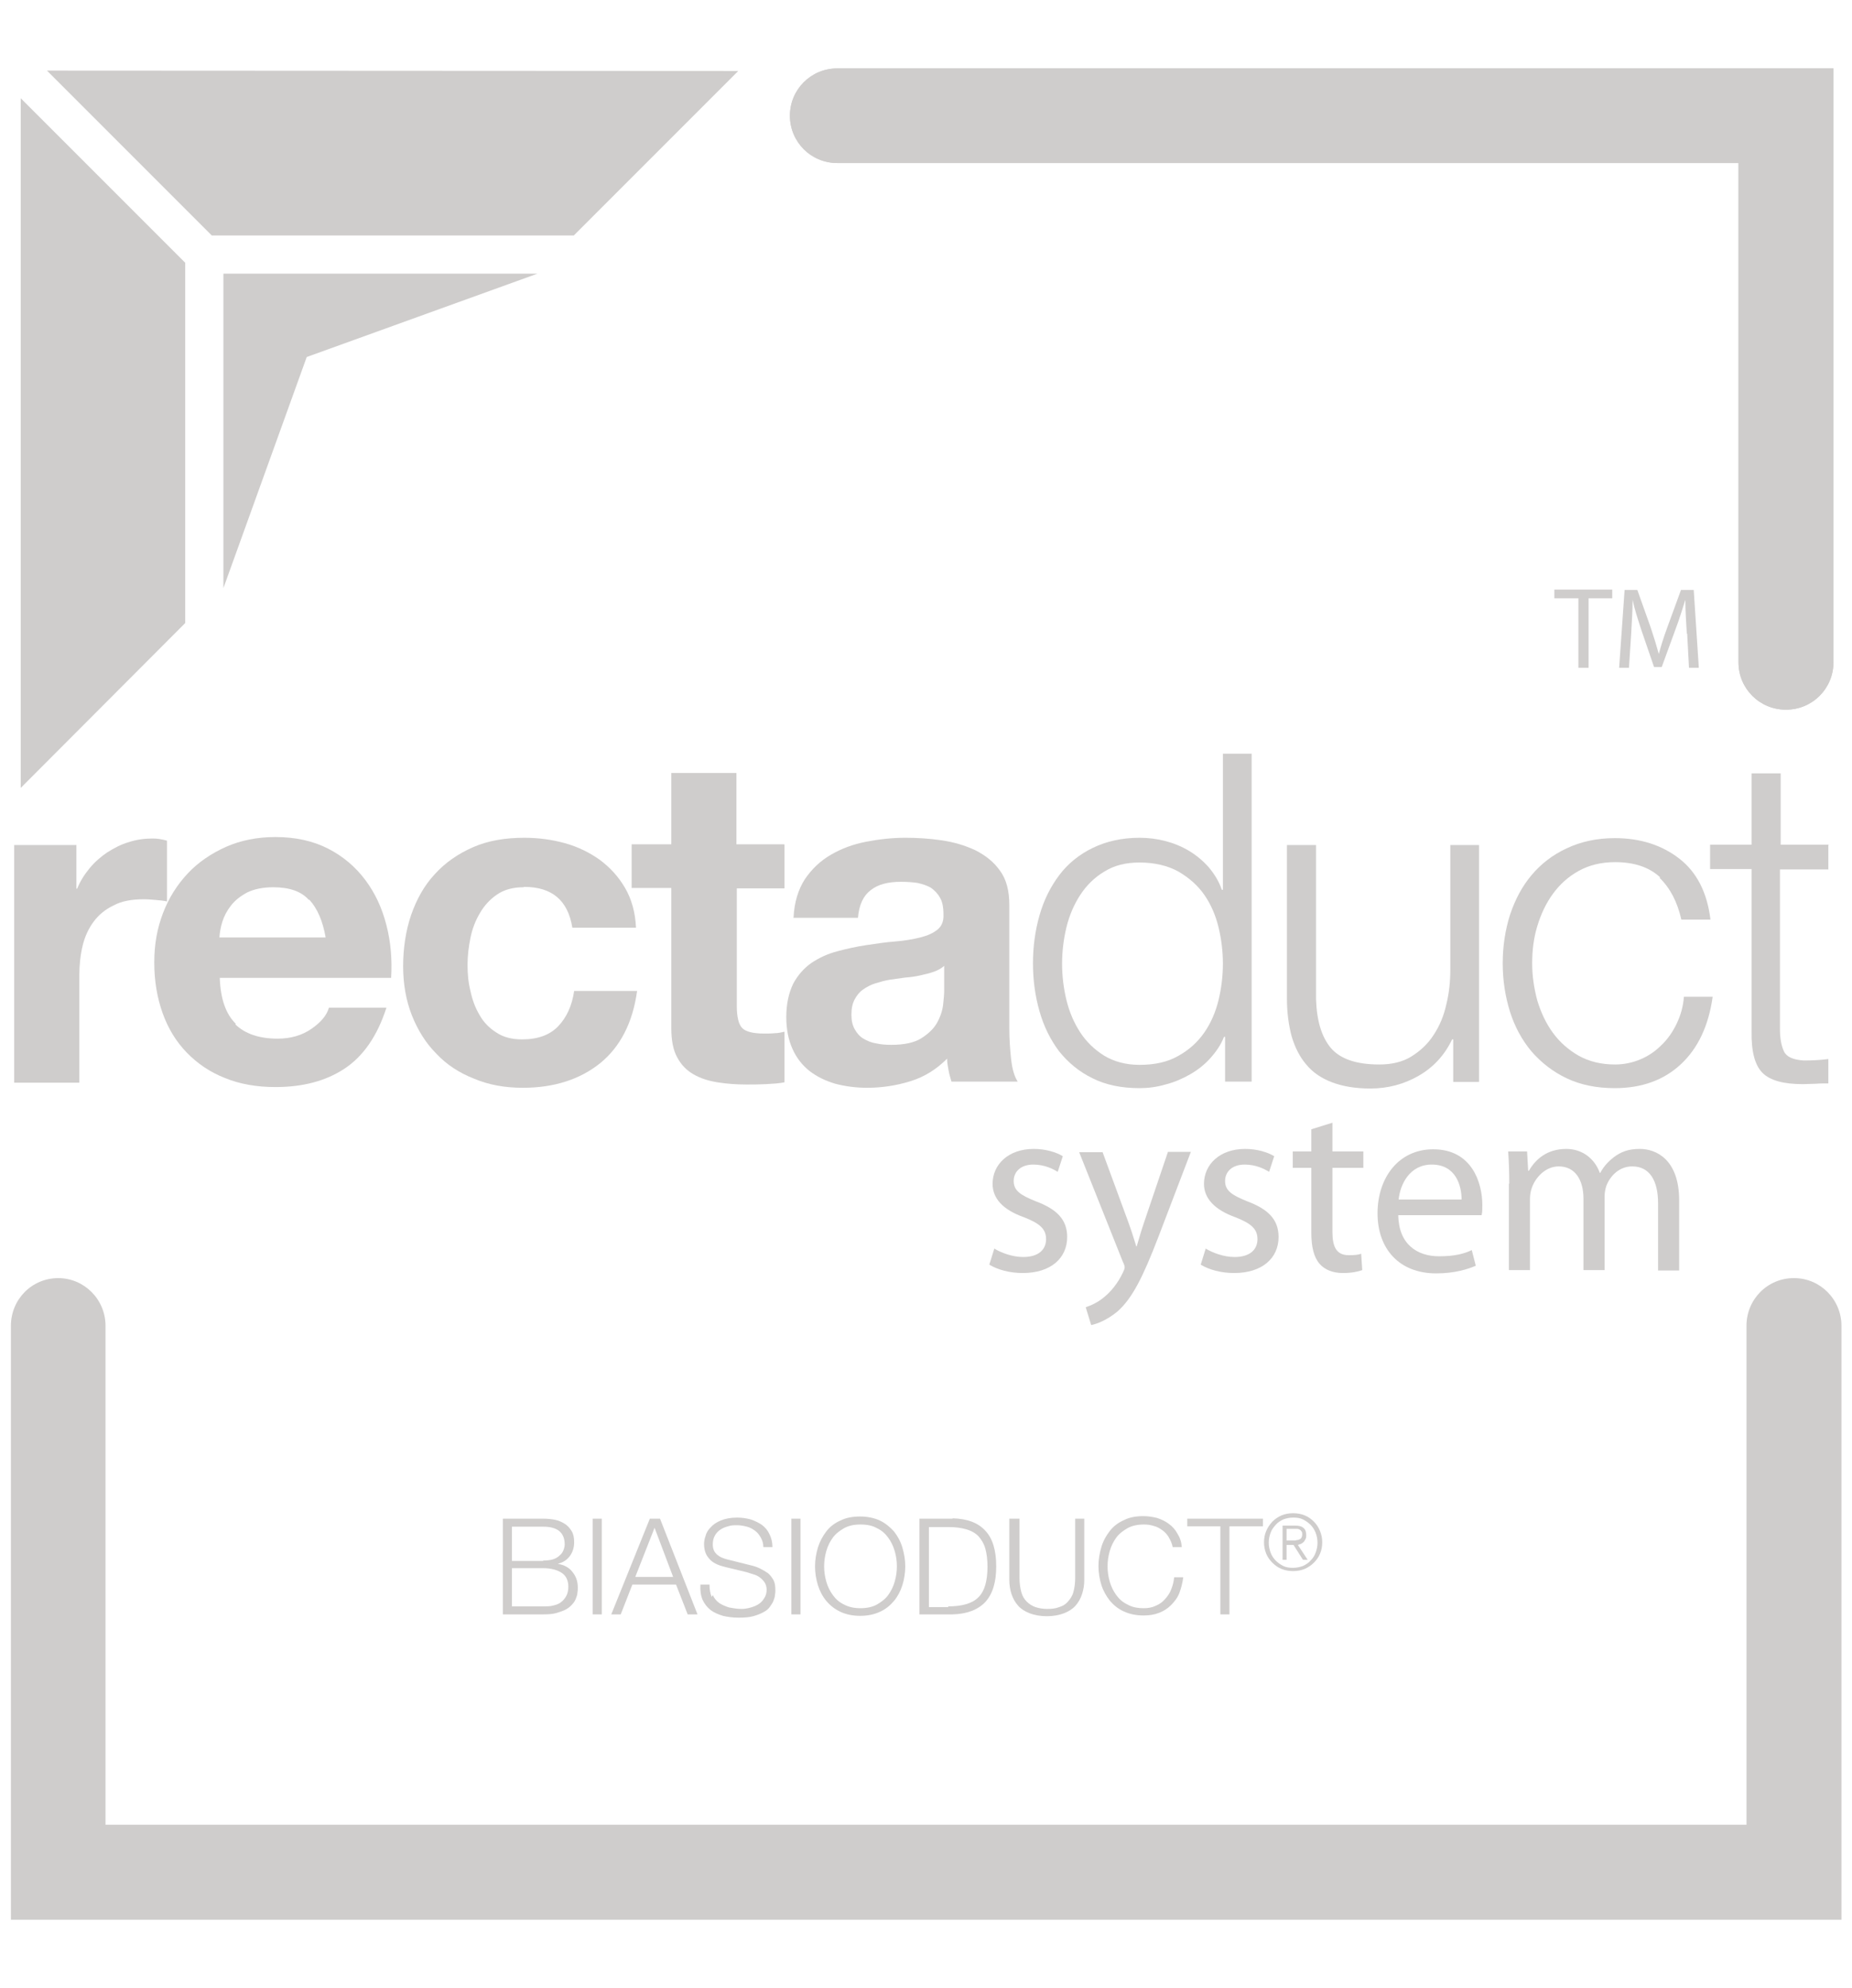 <?xml version="1.0" encoding="UTF-8"?>
<svg id="Livello_1" data-name="Livello 1" xmlns="http://www.w3.org/2000/svg" viewBox="0 0 50.9 54.62">
  <defs>
    <style>
      .cls-1 {
        fill: #cfcdcc;
        stroke-width: 0px;
      }
    </style>
  </defs>
  <polygon class="cls-1" points="5.82 6.47 15.77 6.47 20.29 1.95 1.29 1.94 5.82 6.47"/>
  <polygon class="cls-1" points="5.09 17.12 5.09 7.22 .57 2.7 .57 21.65 5.09 17.12"/>
  <polygon class="cls-1" points="6.14 16.16 6.14 7.52 14.77 7.52 8.43 9.81 6.14 16.16"/>
  <path class="cls-1" d="m49.08,19.5c-.72,0-1.3-.58-1.3-1.3V4.48h-24.77c-.72,0-1.3-.58-1.3-1.3s.58-1.3,1.3-1.3h27.38v16.32c0,.72-.58,1.3-1.3,1.3"/>
  <polygon class="cls-1" points="43.38 16.44 42.72 16.44 42.72 16.2 44.31 16.2 44.31 16.44 43.66 16.44 43.66 18.35 43.38 18.35 43.38 16.44"/>
  <path class="cls-1" d="m46.36,17.41c-.02-.3-.04-.66-.04-.93h0c-.08.25-.16.52-.27.81l-.38,1.04h-.21l-.35-1.02c-.1-.31-.19-.58-.24-.83h0c0,.27-.02.62-.04.95l-.06.92h-.27l.15-2.14h.35l.37,1.04c.09.27.16.5.22.72h0c.06-.22.13-.45.23-.72l.38-1.04h.35l.14,2.14h-.27l-.05-.94Z"/>
  <path class="cls-1" d="m27.33,34.31c.18.11.49.23.79.23.43,0,.63-.21.63-.49s-.17-.43-.6-.6c-.6-.21-.87-.53-.87-.92,0-.53.43-.96,1.13-.96.33,0,.62.09.8.2l-.14.43c-.13-.08-.36-.2-.67-.2-.35,0-.54.2-.54.45,0,.27.19.39.61.56.56.21.86.49.86.98,0,.58-.45.99-1.22.99-.36,0-.69-.09-.92-.23l.14-.45Z"/>
  <path class="cls-1" d="m30.3,31.65l.71,1.93c.08.22.16.47.22.67h.01c.06-.2.13-.45.21-.68l.65-1.92h.63l-.89,2.33c-.43,1.12-.72,1.69-1.12,2.05-.3.25-.58.35-.73.38l-.15-.49c.15-.05.35-.14.52-.29.16-.13.36-.36.5-.66.03-.06.05-.11.05-.14,0-.04-.01-.08-.05-.16l-1.2-3.01h.65Z"/>
  <path class="cls-1" d="m33.14,34.31c.18.11.49.23.79.23.43,0,.63-.21.63-.49s-.17-.43-.6-.6c-.59-.21-.87-.53-.87-.92,0-.53.43-.96,1.13-.96.33,0,.62.09.8.2l-.14.43c-.13-.08-.36-.2-.67-.2-.35,0-.54.2-.54.45,0,.27.19.39.61.56.56.21.86.49.86.98,0,.58-.45.99-1.22.99-.36,0-.69-.09-.92-.23l.14-.45Z"/>
  <path class="cls-1" d="m36.62,30.86v.78h.85v.45h-.85v1.76c0,.41.11.64.45.64.16,0,.26-.01.34-.04l.03.45c-.11.04-.29.08-.53.08-.28,0-.5-.09-.64-.25-.16-.18-.23-.47-.23-.86v-1.78h-.51v-.45h.51v-.61l.58-.18Z"/>
  <path class="cls-1" d="m40.17,32.96c0-.37-.15-.96-.82-.96-.61,0-.87.55-.91.96h1.74Zm-1.74.43c.01.8.52,1.13,1.12,1.13.43,0,.69-.07.9-.17l.11.43c-.21.09-.57.21-1.09.21-1.01,0-1.61-.67-1.61-1.65s.58-1.76,1.53-1.76c1.07,0,1.35.93,1.35,1.53,0,.12,0,.21-.02.28h-2.3Z"/>
  <path class="cls-1" d="m41.48,32.53c0-.35-.01-.62-.03-.89h.52l.03.53h.02c.18-.31.49-.6,1.03-.6.44,0,.78.27.92.66h.01c.1-.19.24-.33.37-.43.2-.15.4-.23.72-.23.44,0,1.08.28,1.08,1.42v1.92h-.58v-1.85c0-.63-.24-1.01-.71-1.01-.35,0-.6.25-.71.53-.03.09-.05.19-.05.3v2.02h-.58v-1.96c0-.52-.23-.89-.68-.89-.36,0-.64.3-.74.59-.03.08-.05.19-.05.29v1.97h-.58v-2.38Z"/>
  <path class="cls-1" d="m49.08,19.5c-.72,0-1.3-.58-1.3-1.3V4.48h-24.77c-.72,0-1.3-.58-1.3-1.3s.58-1.3,1.3-1.3h27.38v16.32c0,.72-.58,1.3-1.3,1.3"/>
  <path class="cls-1" d="m49.3,35.12c-.72,0-1.3.58-1.3,1.31v13.71H2.9v-13.71c0-.72-.58-1.31-1.3-1.31s-1.3.58-1.3,1.31v16.32h50.31v-16.32c0-.72-.58-1.31-1.3-1.31"/>
  <path class="cls-1" d="m14.93,44.14c.09,0,.18,0,.26-.02.08-.02.16-.04.22-.09.06-.04.11-.1.15-.17.04-.07.06-.16.06-.26,0-.17-.06-.3-.18-.38-.12-.08-.29-.13-.51-.13h-.86v1.05h.86Zm0-1.26c.1,0,.19-.01.26-.03.07-.02.14-.06.18-.1.05-.04.09-.09.11-.14.02-.05.04-.11.04-.17,0-.33-.2-.49-.59-.49h-.86v.94h.86Zm0-1.15c.11,0,.22.01.32.03.1.02.19.06.27.11.08.05.14.12.19.2.05.08.07.18.07.31,0,.07-.01.14-.03.2-.02.07-.05.12-.09.18-.04.05-.09.1-.14.13-.06.04-.12.06-.19.08h0c.17.03.31.1.4.22.1.12.15.26.15.43,0,.04,0,.09-.01.14,0,.05-.02.11-.04.16-.02.05-.05.11-.1.16-.04.05-.1.1-.17.14-.07.04-.16.07-.26.1s-.22.04-.37.04h-1.11v-2.63h1.11Z"/>
  <rect class="cls-1" x="16.29" y="41.73" width=".25" height="2.63"/>
  <path class="cls-1" d="m18.5,43.33l-.51-1.35-.53,1.35h1.03Zm-.36-1.6l1.03,2.63h-.27l-.32-.82h-1.2l-.32.82h-.26l1.06-2.63h.28Z"/>
  <path class="cls-1" d="m19.59,43.83c.04.09.1.16.18.22.08.05.17.09.27.12.11.02.22.04.34.04.07,0,.14-.01.22-.03.08-.02.16-.05.23-.09.07-.04.13-.1.17-.17.05-.07.07-.15.07-.24,0-.07-.02-.14-.05-.19-.03-.05-.08-.1-.13-.14-.05-.04-.11-.07-.18-.09-.06-.02-.13-.04-.19-.06l-.58-.14c-.08-.02-.15-.04-.22-.07-.07-.03-.14-.07-.19-.12s-.1-.11-.13-.18c-.03-.07-.05-.16-.05-.26,0-.06.01-.14.04-.22.02-.09.07-.17.14-.24.07-.08.16-.14.28-.19.12-.05.27-.08.45-.08.13,0,.26.02.37.05.12.04.22.09.31.15.09.07.16.15.21.26.05.1.08.22.08.35h-.25c0-.1-.03-.19-.07-.26-.04-.07-.09-.14-.16-.19s-.14-.09-.22-.11-.17-.04-.27-.04c-.09,0-.17,0-.25.03-.08.02-.15.05-.21.09-.06.04-.11.09-.15.16-.04.07-.06.15-.06.25,0,.06.01.11.03.16.02.05.05.08.09.12.04.03.08.06.13.08.05.02.1.04.15.05l.64.16c.09.02.18.05.26.09.08.04.15.08.22.13.06.05.11.12.15.19.04.08.05.17.05.28,0,.03,0,.07-.01.12,0,.05-.02.1-.04.16s-.06.11-.1.17c-.04.06-.1.11-.18.15-.07.04-.17.08-.28.11-.11.03-.24.04-.4.04s-.3-.02-.43-.05c-.13-.04-.25-.09-.34-.16-.09-.07-.17-.17-.22-.28-.05-.12-.07-.25-.06-.42h.25c0,.13.02.25.06.34"/>
  <rect class="cls-1" x="21.75" y="41.73" width=".25" height="2.63"/>
  <path class="cls-1" d="m22.71,43.46c.04.14.1.26.18.37.08.11.18.2.31.26.13.07.28.1.45.1s.32-.03.45-.1c.12-.07.23-.15.31-.26.08-.11.14-.23.18-.37s.06-.28.06-.42-.02-.29-.06-.42c-.04-.14-.1-.26-.18-.37-.08-.11-.18-.2-.31-.26-.12-.07-.27-.1-.45-.1s-.32.03-.45.1c-.12.07-.23.15-.31.26s-.14.23-.18.37c-.04.14-.06.28-.06.42s.02.28.06.42m-.23-.94c.05-.16.13-.31.23-.44.1-.13.23-.23.39-.3.16-.08.34-.11.54-.11s.39.04.54.11c.15.07.28.18.39.3.1.13.18.27.23.44.05.17.08.34.08.52s-.03.36-.08.52c-.05.16-.13.31-.23.43s-.23.23-.39.3c-.15.07-.33.11-.54.11s-.39-.04-.54-.11c-.15-.07-.28-.17-.39-.3-.1-.12-.18-.27-.23-.43-.05-.16-.08-.34-.08-.52s.03-.35.08-.52"/>
  <path class="cls-1" d="m26.06,44.14c.19,0,.35-.02.49-.06.14-.04.25-.1.34-.19.09-.09.15-.2.19-.34.04-.14.06-.31.06-.5s-.02-.36-.06-.5c-.04-.14-.11-.25-.19-.34-.09-.09-.2-.15-.34-.19-.14-.04-.3-.06-.49-.06h-.53v2.2h.53Zm.12-2.42c.4.01.7.12.9.34.2.21.3.54.3.98s-.1.76-.3.98c-.2.21-.5.33-.9.34h-.91v-2.63h.91Z"/>
  <path class="cls-1" d="m28.02,41.73v1.63c0,.15.02.28.05.39.03.11.08.19.15.26.07.07.15.12.24.15.09.03.2.05.32.05s.23-.01.33-.05c.1-.03.18-.08.24-.15s.12-.15.15-.26c.03-.11.05-.24.05-.39v-1.63h.25v1.68c0,.14-.02.26-.06.39-.04.12-.1.23-.18.32-.08.09-.19.16-.32.21-.13.05-.29.08-.47.08s-.34-.03-.47-.08c-.13-.05-.24-.12-.32-.21-.08-.09-.14-.2-.18-.32-.04-.12-.06-.25-.06-.39v-1.68h.25Z"/>
  <path class="cls-1" d="m32.13,42.25c-.05-.08-.11-.15-.18-.2-.07-.05-.15-.1-.24-.12-.09-.03-.18-.04-.27-.04-.17,0-.32.03-.45.1-.12.07-.23.15-.31.26-.08.11-.14.23-.18.37-.04.14-.06.28-.06.42s.02.28.06.42c.04.14.1.26.18.37.08.11.18.2.31.26.12.07.27.1.45.1.12,0,.23-.02.33-.07.1-.04.18-.1.25-.18.07-.08.13-.16.17-.27.04-.1.07-.21.08-.33h.25c-.02.16-.06.31-.11.44s-.14.24-.23.33c-.09.09-.2.16-.33.21-.13.05-.27.07-.42.07-.21,0-.39-.04-.54-.11-.16-.07-.29-.18-.39-.3-.1-.13-.18-.27-.23-.43-.05-.16-.08-.34-.08-.52s.03-.35.08-.52c.05-.17.13-.31.23-.44.1-.13.23-.23.39-.3.15-.08.34-.11.54-.11.12,0,.25.02.37.05.12.04.23.09.32.16.1.07.18.16.24.27.07.11.11.23.12.37h-.25c-.02-.1-.06-.19-.11-.27"/>
  <polygon class="cls-1" points="34.71 41.73 34.71 41.94 33.79 41.94 33.79 44.36 33.54 44.36 33.54 41.94 32.63 41.94 32.63 41.73 34.71 41.73"/>
  <path class="cls-1" d="m35.62,42.32s.06,0,.09-.02c.03-.01.05-.03.06-.05.01-.02.02-.05.02-.09,0-.03,0-.06-.02-.08-.01-.02-.03-.04-.05-.05-.02-.01-.04-.02-.07-.02-.03,0-.05,0-.08,0h-.21v.32h.15s.07,0,.1,0m-.36.51v-.92h.35c.1,0,.18.02.23.07.05.04.07.11.07.19,0,.04,0,.08-.02.11s-.03.06-.05.08c-.02.02-.05.04-.07.05-.03.01-.06.02-.09.03l.27.41h-.13l-.26-.41h-.19v.41h-.11Zm.02-1.09c-.08.04-.15.08-.21.15s-.11.13-.14.22c-.03.08-.05.17-.05.27s.02.18.05.27c.03.08.08.16.14.22s.13.11.21.15.17.05.27.05.18-.02.27-.05c.08-.04.15-.08.21-.15.06-.06.11-.13.14-.22.03-.08.05-.17.05-.27s-.02-.19-.05-.27c-.03-.08-.08-.16-.14-.22-.06-.06-.13-.11-.21-.15-.08-.04-.17-.05-.27-.05s-.19.02-.27.05m.59-.11c.1.04.18.1.25.17.07.07.13.16.17.26.04.1.06.2.06.31s-.02.22-.06.31c-.04.1-.1.18-.17.25-.07.07-.16.13-.25.17-.1.04-.2.06-.32.06s-.22-.02-.32-.06-.18-.1-.25-.17c-.07-.07-.13-.15-.17-.25-.04-.1-.06-.2-.06-.31s.02-.22.06-.31c.04-.1.1-.18.17-.26.07-.07.16-.13.25-.17.1-.04.2-.06.32-.06s.22.02.32.06"/>
  <path class="cls-1" d="m2.1,23.21v1.21h.02c.08-.2.2-.39.34-.56.14-.17.31-.32.49-.44.19-.12.38-.22.59-.28.21-.07.43-.1.66-.1.12,0,.25.02.39.06v1.67c-.08-.02-.18-.03-.3-.04-.12-.01-.23-.02-.34-.02-.33,0-.61.05-.83.17-.23.11-.41.26-.55.45-.14.19-.24.41-.3.66-.06.25-.09.53-.09.82v2.94H.39v-6.53h1.7Z"/>
  <path class="cls-1" d="m8.49,24.73c-.21-.24-.54-.35-.98-.35-.29,0-.52.05-.71.14-.19.1-.34.22-.45.36-.11.14-.19.29-.24.45-.05.16-.07.3-.08.43h2.92c-.08-.46-.23-.8-.45-1.04m-2.03,3.43c.27.26.66.39,1.16.39.36,0,.67-.09.93-.27.26-.18.42-.37.48-.58h1.58c-.25.78-.64,1.34-1.16,1.68-.52.34-1.15.5-1.89.5-.51,0-.98-.08-1.39-.25-.41-.16-.76-.4-1.05-.7-.29-.3-.51-.66-.66-1.08-.15-.42-.23-.88-.23-1.39s.08-.94.24-1.36c.16-.42.39-.78.68-1.09.29-.31.65-.55,1.05-.73.41-.18.86-.27,1.36-.27.56,0,1.04.11,1.45.32.41.21.75.5,1.02.86s.46.77.58,1.24c.12.46.16.95.13,1.45h-4.71c.02.58.17,1,.44,1.26"/>
  <path class="cls-1" d="m14.38,24.38c-.29,0-.53.07-.72.2-.19.13-.35.3-.47.51-.12.2-.21.43-.26.68-.05.25-.08.49-.08.74s.02.48.08.72c.05.24.13.46.25.66.11.2.27.36.46.48.19.13.43.19.71.19.43,0,.76-.12.99-.36.23-.24.38-.56.44-.97h1.73c-.12.87-.46,1.53-1.01,1.98-.56.45-1.27.68-2.13.68-.49,0-.94-.08-1.34-.25-.41-.16-.76-.39-1.04-.69-.29-.29-.51-.65-.67-1.05-.16-.41-.24-.86-.24-1.35s.07-.97.22-1.41c.15-.43.36-.81.65-1.12.29-.32.64-.56,1.05-.74.41-.18.88-.26,1.41-.26.39,0,.76.05,1.12.15.36.1.68.26.96.46.28.21.51.46.69.77.18.31.28.67.3,1.09h-1.75c-.12-.75-.56-1.12-1.32-1.12"/>
  <path class="cls-1" d="m21.56,23.21v1.2h-1.31v3.23c0,.3.05.51.15.61.1.1.3.15.6.15.1,0,.2,0,.29-.01.09,0,.18-.02.27-.04v1.39c-.15.03-.32.04-.51.05s-.37.01-.54.01c-.28,0-.54-.02-.79-.06-.25-.04-.47-.11-.66-.22-.19-.11-.34-.26-.45-.47-.11-.2-.16-.47-.16-.8v-3.85h-1.09v-1.2h1.09v-1.96h1.79v1.96h1.31Z"/>
  <path class="cls-1" d="m25.95,26.54c-.08.07-.17.12-.28.16-.11.04-.24.07-.37.1-.13.03-.27.05-.41.06-.14.02-.29.04-.43.06-.13.02-.27.06-.4.1-.13.04-.24.1-.34.17-.1.07-.17.16-.23.27-.06.11-.09.25-.09.42s.03.29.09.4c.06.11.14.2.24.26.1.06.22.11.35.13.13.03.27.04.42.04.35,0,.63-.06.82-.18.19-.12.34-.26.43-.42.09-.16.15-.33.17-.5.02-.17.03-.3.03-.4v-.67Zm-4.14-1.33c.02-.42.13-.77.31-1.05.19-.28.42-.5.71-.67.29-.17.61-.29.97-.36.36-.07.72-.11,1.08-.11.33,0,.66.02,1,.07.34.05.64.14.92.27.28.14.51.32.68.56.18.24.26.56.26.95v3.39c0,.29.02.58.05.85.03.27.09.47.18.61h-1.82c-.03-.1-.06-.2-.08-.31-.02-.11-.04-.21-.04-.32-.29.29-.62.5-1.01.62s-.78.18-1.19.18c-.31,0-.6-.04-.87-.11-.27-.08-.5-.19-.71-.35-.2-.16-.36-.36-.47-.61-.11-.24-.17-.54-.17-.87,0-.37.07-.67.19-.92.13-.24.3-.43.5-.57.21-.14.44-.25.71-.32.26-.07.53-.13.8-.17.27-.04.53-.08.79-.1.26-.02.49-.06.69-.11.2-.05.36-.12.48-.22.12-.1.17-.24.16-.42,0-.19-.03-.35-.1-.46-.06-.11-.15-.2-.25-.27-.11-.06-.23-.1-.37-.13-.14-.02-.29-.03-.45-.03-.35,0-.63.07-.83.23-.2.15-.32.4-.35.76h-1.79Z"/>
  <path class="cls-1" d="m29.31,27.48c.08.33.21.63.38.89.17.26.39.47.66.64.27.16.59.25.97.25.42,0,.78-.08,1.07-.25.29-.16.53-.38.71-.64.18-.26.31-.56.39-.89.08-.33.12-.67.12-1s-.04-.67-.12-1c-.08-.33-.21-.63-.39-.89-.18-.26-.42-.47-.71-.64-.29-.16-.65-.25-1.07-.25-.38,0-.7.08-.97.25-.27.16-.49.38-.66.64-.17.26-.3.56-.38.89-.08.33-.12.67-.12,1s.04.67.12,1m4.36,2.25v-1.24h-.03c-.08.21-.21.4-.37.58-.16.18-.35.33-.56.45-.21.12-.44.22-.68.28-.24.07-.48.1-.71.1-.5,0-.93-.09-1.29-.27-.37-.18-.67-.43-.92-.74-.24-.32-.42-.68-.54-1.1-.12-.42-.18-.86-.18-1.32s.06-.9.18-1.32c.12-.42.3-.78.54-1.1.24-.32.55-.57.92-.75.37-.18.8-.28,1.29-.28.24,0,.48.03.71.09.23.06.45.15.65.27.2.12.38.27.54.45.15.18.28.38.36.62h.03v-3.74h.79v9.01h-.73Z"/>
  <path class="cls-1" d="m39.94,29.73v-1.17h-.03c-.21.44-.52.77-.92,1-.4.23-.84.35-1.33.35-.41,0-.76-.06-1.05-.17-.29-.11-.53-.27-.71-.49-.18-.21-.31-.47-.4-.77-.08-.3-.13-.65-.13-1.03v-4.23h.8v4.24c.02.59.15,1.03.41,1.34.26.3.7.45,1.33.45.34,0,.64-.07.88-.22.24-.15.45-.34.61-.59.16-.24.28-.52.35-.84.08-.32.11-.64.11-.96v-3.42h.79v6.51h-.73Z"/>
  <path class="cls-1" d="m45.63,24.11c-.3-.28-.71-.42-1.24-.42-.38,0-.71.08-1,.24-.29.16-.52.37-.71.63-.19.26-.33.56-.43.89-.1.33-.14.67-.14,1.02s.05.68.14,1.02c.1.33.24.63.43.89.19.26.43.47.71.63.29.16.62.24,1,.24.24,0,.48-.05.69-.14.22-.09.41-.22.58-.39.17-.16.31-.36.42-.59.11-.23.18-.47.2-.74h.79c-.11.79-.4,1.41-.87,1.85-.47.44-1.08.66-1.82.66-.5,0-.94-.09-1.32-.27-.38-.18-.7-.43-.97-.74-.26-.31-.46-.68-.59-1.09-.13-.42-.2-.86-.2-1.33s.07-.92.2-1.33c.14-.42.33-.78.59-1.09s.58-.56.97-.74c.38-.18.82-.28,1.32-.28.7,0,1.29.19,1.77.56.48.37.77.93.86,1.68h-.8c-.11-.49-.31-.87-.6-1.15"/>
  <path class="cls-1" d="m50.25,23.22v.67h-1.33v4.39c0,.26.04.46.11.61.07.15.25.23.54.25.23,0,.45-.01.68-.04v.67c-.12,0-.24,0-.35.01-.12,0-.24.01-.35.01-.53,0-.9-.1-1.11-.31-.21-.21-.31-.59-.3-1.14v-4.46h-1.14v-.67h1.14v-1.96h.8v1.96h1.33Z"/>
</svg>